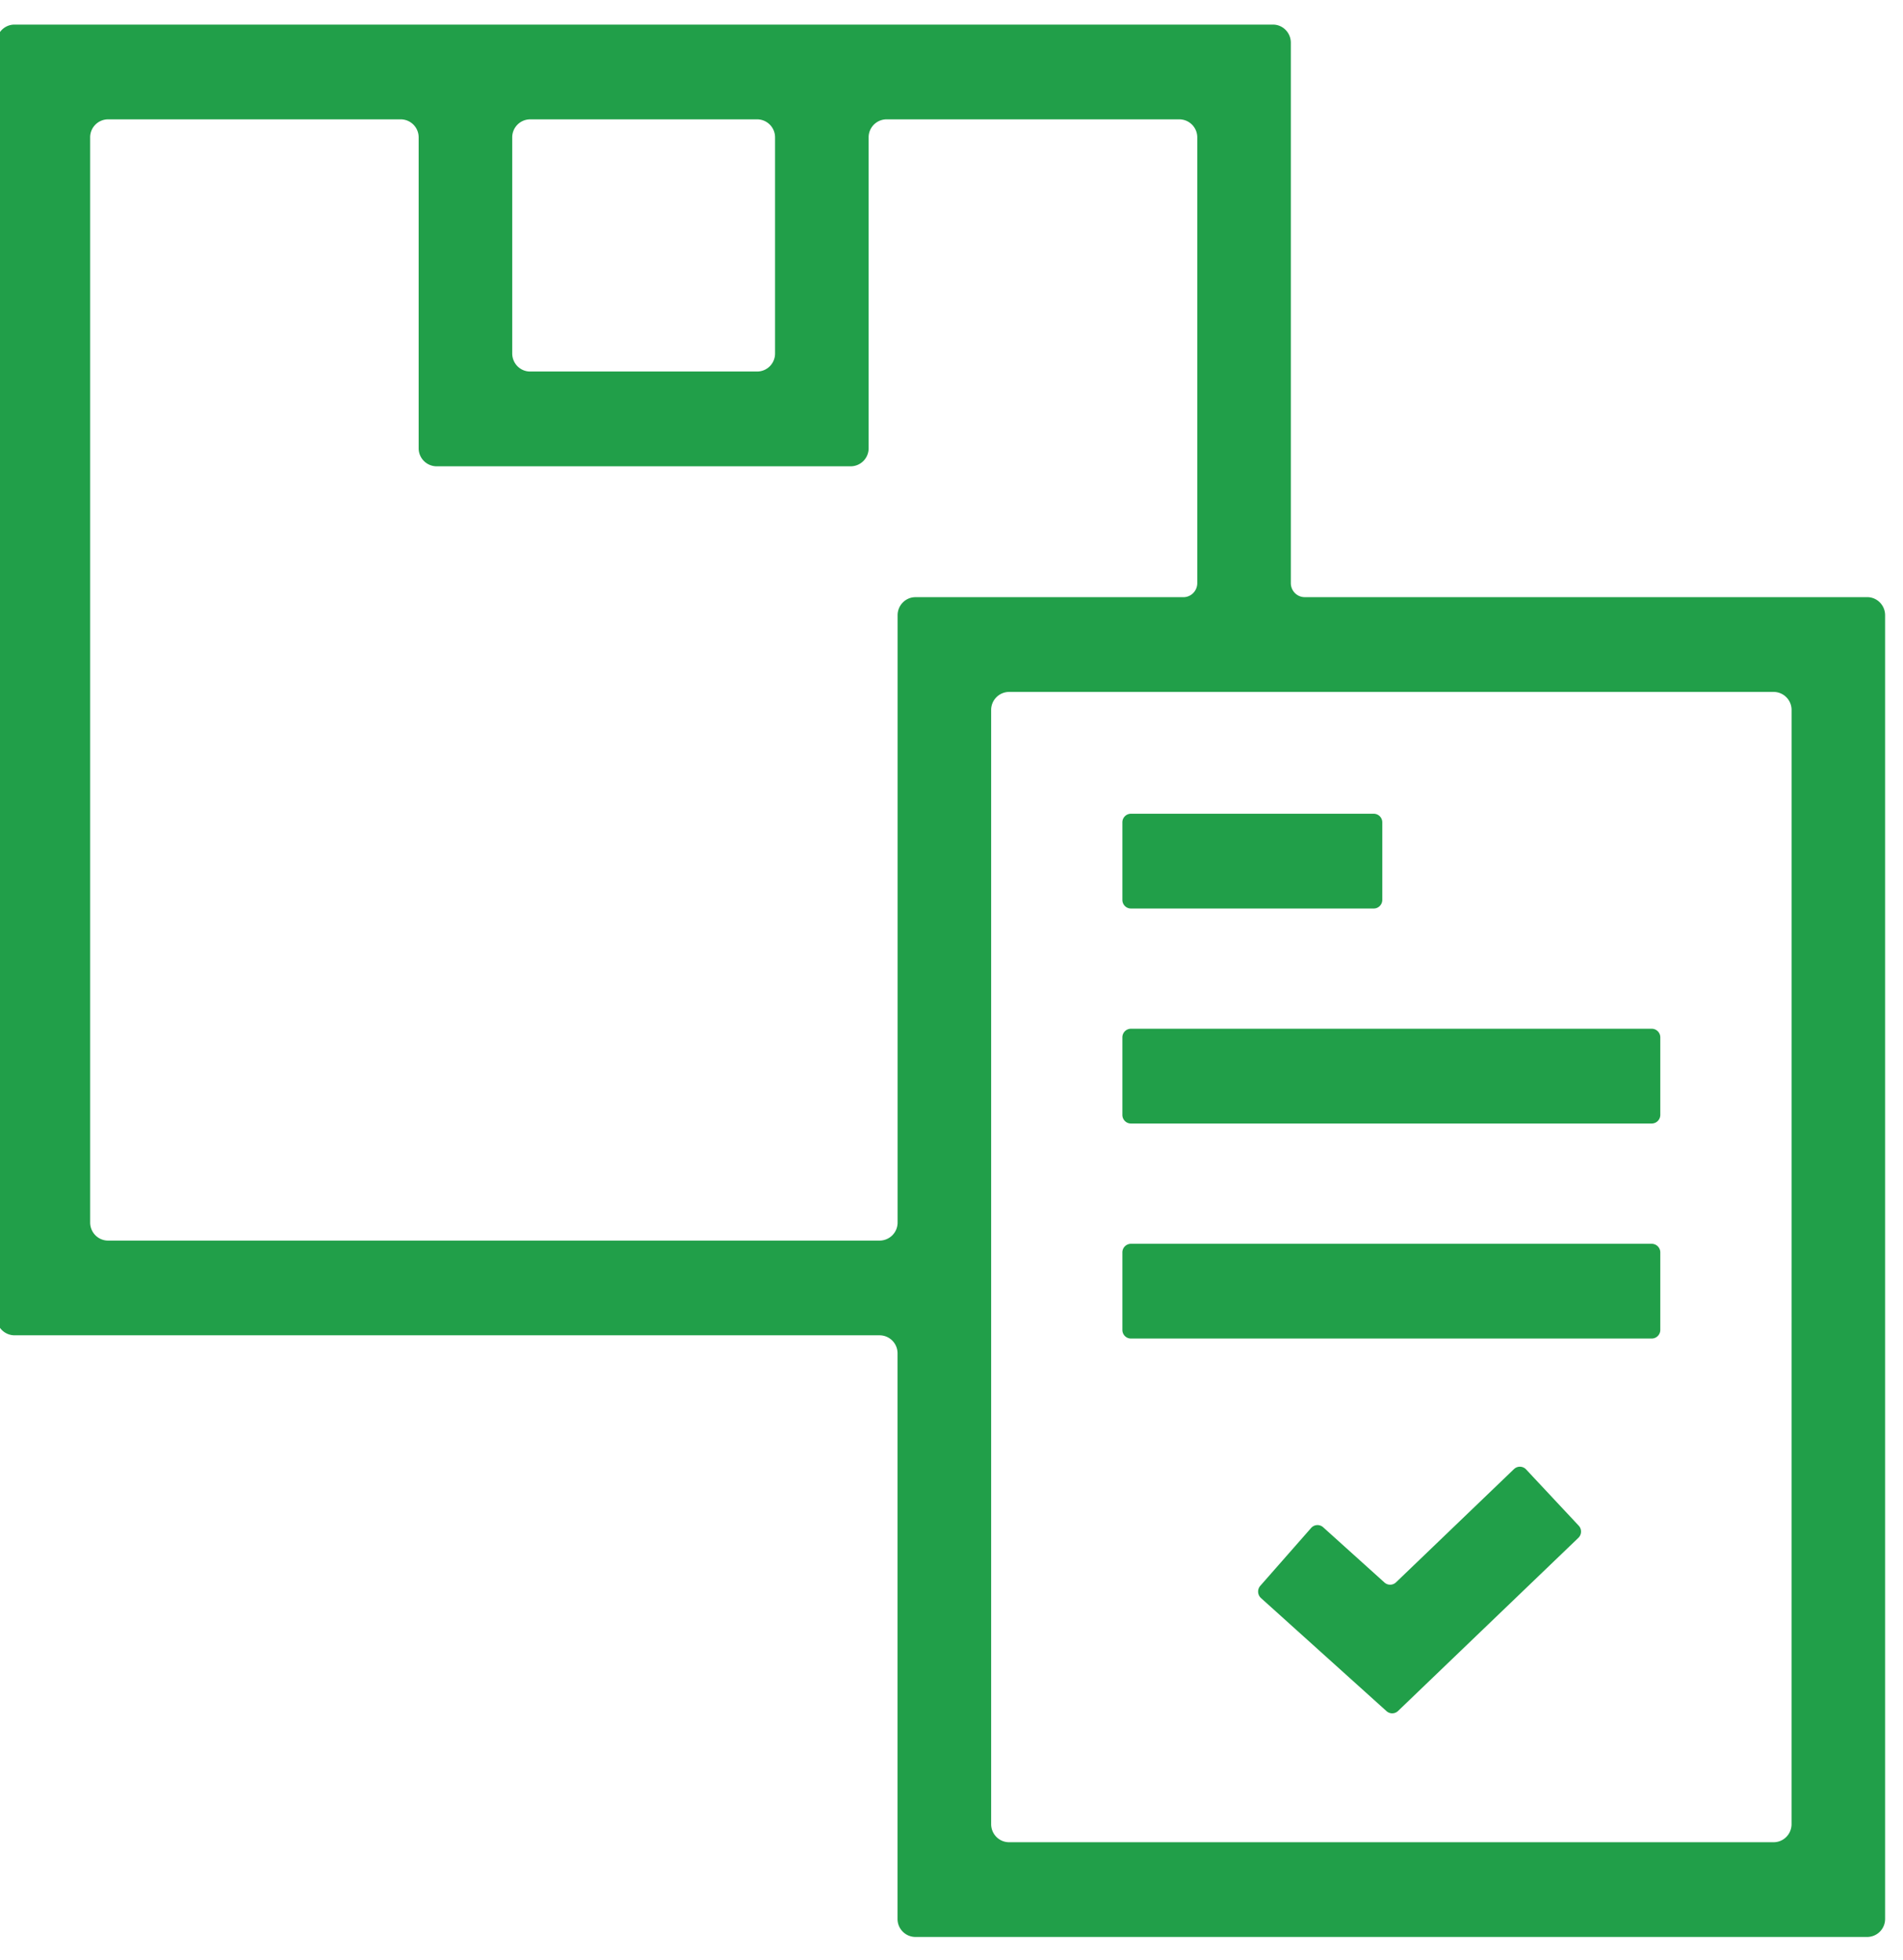 <svg xmlns="http://www.w3.org/2000/svg" width="67" height="69" viewBox="0 0 67 69"><g><g><path fill="#219f49" d="M44.817.866c.348 0 .63.285.63.637V20.53c0 .274.219.495.489.495H65.74c.348 0 .63.286.63.637v45.9a.633.633 0 0 1-.63.637H32.23a.633.633 0 0 1-.63-.637v-19.91a.633.633 0 0 0-.628-.637H.509a.635.635 0 0 1-.63-.638V1.503c0-.352.282-.637.63-.637zM18.664 4.202a.634.634 0 0 0-.63.638v7.603c0 .353.282.638.63.638h7.995a.633.633 0 0 0 .629-.638V4.84a.633.633 0 0 0-.63-.638zM30.973 43.68a.634.634 0 0 0 .629-.638v-21.38c0-.35.282-.636.629-.636h9.433c.27 0 .489-.221.489-.495V4.84a.634.634 0 0 0-.63-.638H31.212a.634.634 0 0 0-.63.638v10.94a.633.633 0 0 1-.63.638H15.37a.634.634 0 0 1-.63-.638V4.84a.633.633 0 0 0-.63-.638H3.804a.633.633 0 0 0-.63.638v38.202c0 .352.282.638.63.638zM63.077 25a.634.634 0 0 0-.63-.638H35.526a.635.635 0 0 0-.63.638v39.226c0 .352.283.637.63.637h26.92c.349 0 .63-.285.63-.637z"/></g><g><path fill="#219f49" d="M39.817 31.988h8.55c.165 0 .3-.136.3-.304v-2.729a.303.303 0 0 0-.3-.304h-8.55a.303.303 0 0 0-.301.304v2.729c0 .168.135.304.3.304z"/></g><g><path fill="#219f49" d="M58.155 36.221H39.817a.303.303 0 0 0-.301.305v2.728c0 .168.135.304.3.304h18.339a.303.303 0 0 0 .3-.304v-2.728a.303.303 0 0 0-.3-.305z"/></g><g><path fill="#219f49" d="M58.155 43.793H39.817a.303.303 0 0 0-.301.305v2.727c0 .168.135.304.3.304h18.339a.303.303 0 0 0 .3-.304v-2.727a.303.303 0 0 0-.3-.305z"/></g><g><path fill="#219f49" d="M53.304 51.725l-4.153 3.987a.298.298 0 0 1-.407.007l-2.158-1.945a.298.298 0 0 0-.425.025l-1.79 2.037a.308.308 0 0 0 .025.43l4.42 3.982a.297.297 0 0 0 .405-.005l6.35-6.097a.306.306 0 0 0 .01-.43l-1.852-1.98a.298.298 0 0 0-.425-.01z"/></g></g></svg>